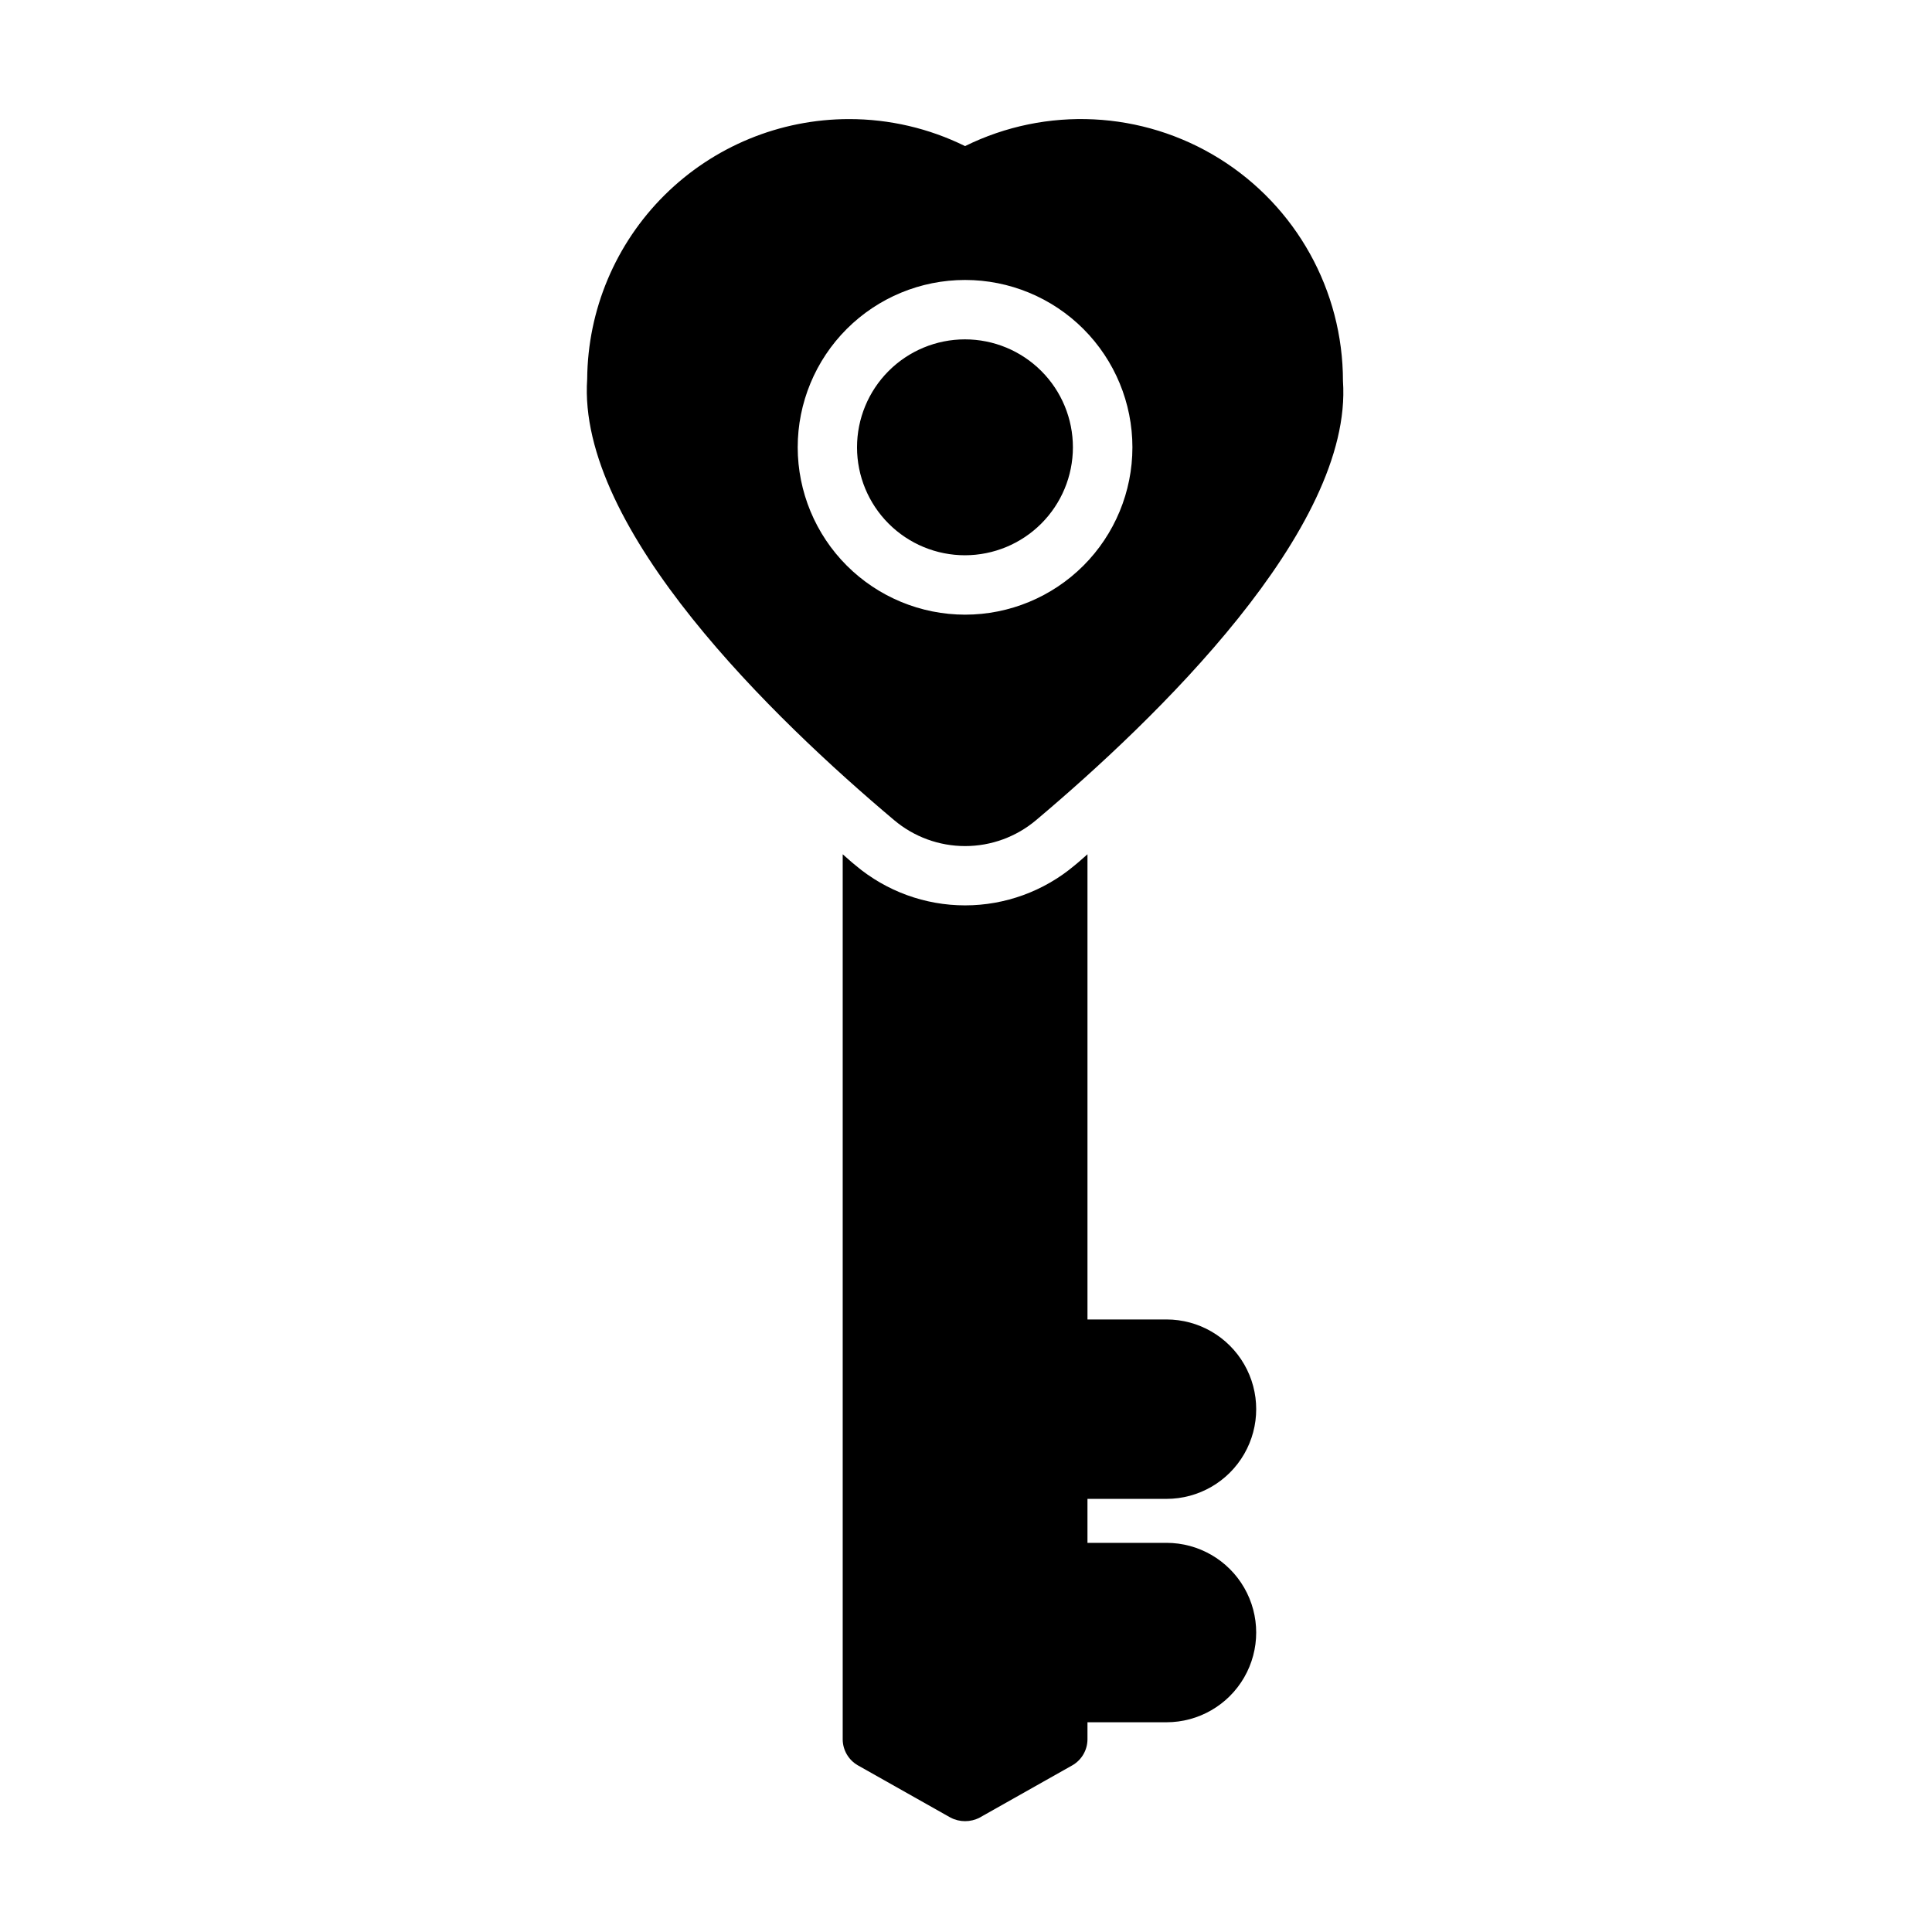 <?xml version="1.0" encoding="UTF-8"?>
<!-- Uploaded to: SVG Repo, www.svgrepo.com, Generator: SVG Repo Mixer Tools -->
<svg fill="#000000" width="800px" height="800px" version="1.1" viewBox="144 144 512 512" xmlns="http://www.w3.org/2000/svg">
 <path d="m399.75 291.15c-7.59 0.008-14.867-3.004-20.238-8.367-5.371-5.363-8.387-12.637-8.391-20.227s3.008-14.867 8.371-20.234c5.367-5.371 12.645-8.387 20.23-8.387 7.59 0 14.867 3.016 20.234 8.383 5.367 5.363 8.379 12.645 8.375 20.234-0.008 7.578-3.023 14.844-8.379 20.203-5.359 5.363-12.625 8.379-20.203 8.395zm-18.812 70.18c-31.543-26.57-84.066-77.051-81.328-116.9 0.141-18.312 7.512-35.828 20.512-48.73 13-12.902 30.574-20.141 48.891-20.141 10.66-0.008 21.18 2.441 30.738 7.156 21.52-10.617 46.996-9.367 67.375 3.301s32.77 34.965 32.773 58.961c2.715 39.266-49.773 89.781-81.301 116.35-5.266 4.449-11.938 6.891-18.832 6.891s-13.566-2.441-18.828-6.891zm18.812-54.434v-0.004c11.762 0 23.043-4.672 31.363-12.988 8.316-8.32 12.988-19.602 12.988-31.363s-4.676-23.043-12.992-31.363c-8.32-8.316-19.602-12.988-31.363-12.984-11.766 0-23.043 4.676-31.359 12.992-8.316 8.32-12.988 19.602-12.988 31.367 0.016 11.754 4.691 23.027 13.008 31.34s19.586 12.988 31.344 13zm53.379 234.32c8.496 0 16.344-4.531 20.59-11.887 4.246-7.356 4.246-16.418 0-23.773s-12.094-11.887-20.59-11.887h-20.938v-123.28c-1.18 1.023-2.281 2.047-3.465 2.992-8.113 6.812-18.371 10.551-28.969 10.551-10.598 0-20.852-3.738-28.969-10.551-1.18-0.945-2.281-1.969-3.465-2.992v234.59c0.027 2.836 1.555 5.441 4.016 6.852l24.562 13.855v-0.004c2.414 1.262 5.297 1.262 7.715 0l24.562-13.855-0.004 0.004c2.461-1.41 3.988-4.016 4.016-6.852v-4.566h20.941l-0.004 0.004c8.496 0 16.344-4.531 20.59-11.887 4.246-7.356 4.246-16.418 0-23.773s-12.094-11.887-20.59-11.887h-20.938v-11.652z"/>
</svg>